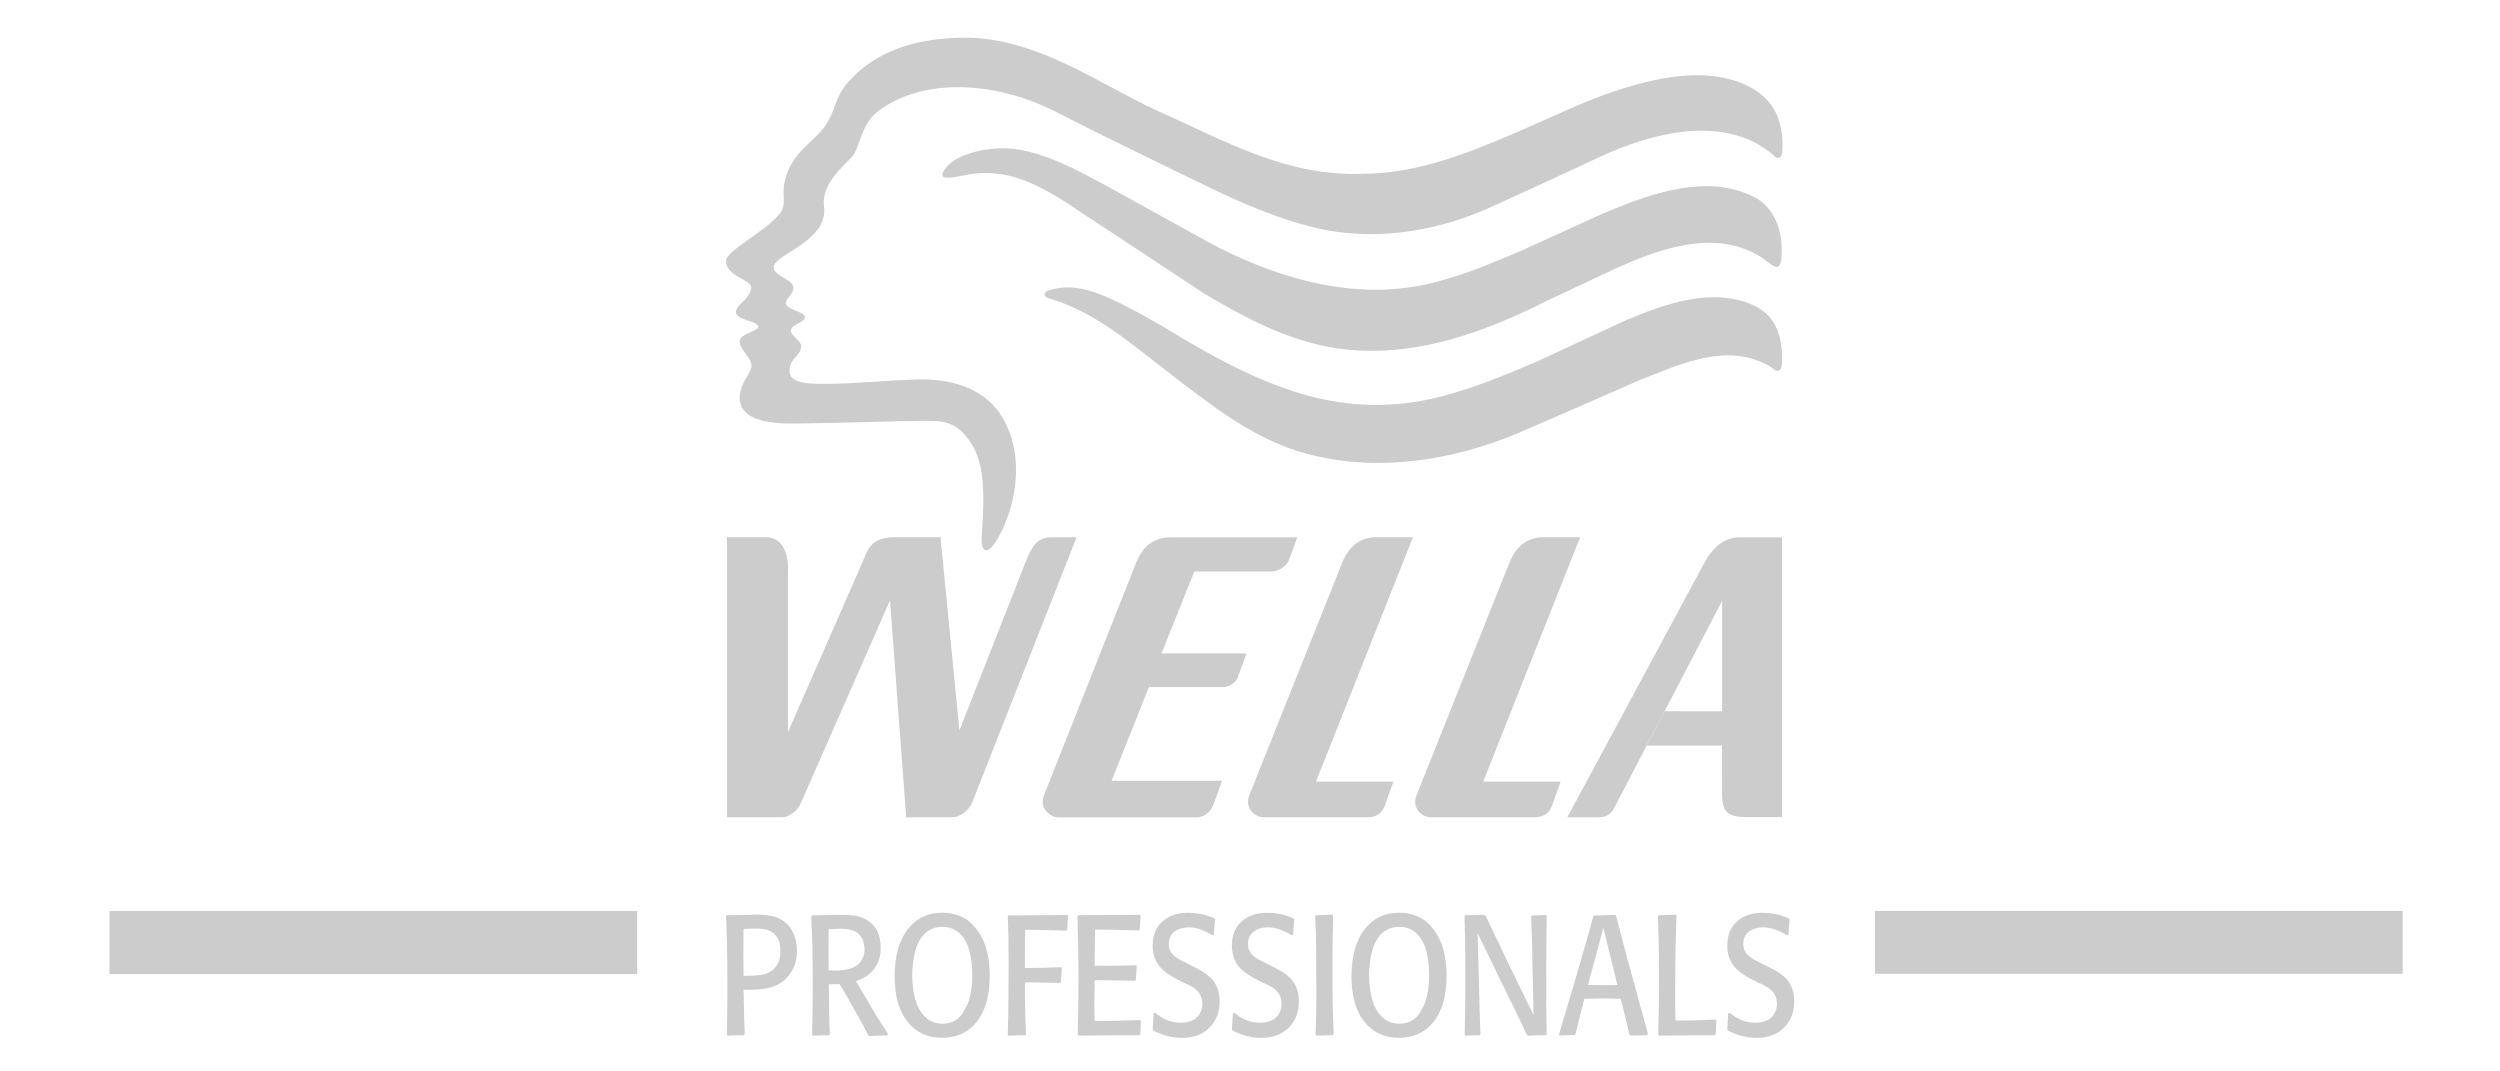 <?xml version="1.0" encoding="utf-8"?>
<!-- Generator: Adobe Illustrator 26.0.3, SVG Export Plug-In . SVG Version: 6.00 Build 0)  -->
<svg version="1.1" xmlns="http://www.w3.org/2000/svg" xmlns:xlink="http://www.w3.org/1999/xlink" x="0px" y="0px"
	 viewBox="0 0 350 150" style="enable-background:new 0 0 350 150;" xml:space="preserve">
<style type="text/css">
	.st0{display:none;}
	.st1{display:inline;}
	.st2{fill-rule:evenodd;clip-rule:evenodd;fill:#CCCCCC;}
	.st3{fill:#CCCCCC;}
	.st4{fill:#CCCCCC;stroke:#CCCCCC;stroke-miterlimit:10;}
	.st5{fill:#CCCCCC;stroke:#CCCCCC;stroke-width:0.56;stroke-miterlimit:10;}
</style>
<g id="Calque_1" class="st0">
	<g class="st1">
		<path class="st2" d="M177.92,8.52c-1.67,0.01-3.34-0.35-4.95-0.66c-2.49-0.53-5.09-0.01-7.31,0.73c-1.75,0.31-3.64,0.33-5.19,1.11
			c-2,1.05-4.36,1.65-5.8,3.59c-1.12,1.26-2.55,2.26-2.83,3.87c-0.27,2,0.09,4.01,1.85,5.3c0.53,0.54,1.49,0.54,1.72,1.27
			c-0.22,1.41-1.01,2.59-1.49,3.9c-0.91,1.46,1.43,2.28,0.58,3.81l-3.27,5.46c-0.4,0.8-0.88,1.55-0.88,2.51
			c0.38,1.52,2.32,0.94,3.3,1.84c0.69,0.84-0.38,1.46-0.43,2.25c-0.25,0.63,0.91,0.95,0.43,1.55c-0.63,1,0.51,1.71,0.82,2.54
			c0.09,1.22-0.71,2.57,0.3,3.55c2.52,1.69,6.4,0.37,9.07,1.62c1.35,0.9,1.05,2.69,1.04,4.06c-0.74,5.95-3.81,11.07-7.72,15.74
			c-0.4,0.57-0.78,1.34-0.47,2c0.58,0.28,1.4,0.17,1.99-0.03c7.2-2.29,12.82-8.18,19.81-10.95c2.72-1.23,5.78-1.66,8.76-2.28
			c0.7-0.53,0.32-1.49,0.14-2.19c-1.46-3.6-3.13-7.24-2.87-11.39c0.05-1.5,1.84-1.88,2.93-2.41c1.87-0.48,3.07-2.29,3.87-3.81
			c1.54-1.97,3.46-3.86,3.68-6.37c0.1-2.24-0.04-4.66,0.77-6.67c0.62-2.17,0.25-4.65-0.5-6.63c-0.23-2.72-1.13-5.17-3.03-7.23
			c-1.79-2.26-4.66-2.6-6.84-4.25C183.39,8.63,180.62,8.46,177.92,8.52L177.92,8.52z"/>
		<path class="st2" d="M38.45,134.84v3.23c0,1.69,0,3.14-0.1,3.92c-0.08,0.53-0.17,0.94-0.56,1.01c-0.18,0.04-0.41,0.07-0.71,0.07
			c-0.23,0-0.31,0.05-0.31,0.15c0,0.12,0.14,0.18,0.39,0.18c0.79,0,2.02-0.06,2.47-0.06c0.51,0,1.73,0.06,3.02,0.06
			c0.22,0,0.37-0.06,0.37-0.18c0-0.1-0.09-0.15-0.31-0.15c-0.29,0-0.72-0.04-1-0.07c-0.58-0.08-0.7-0.48-0.76-1
			c-0.1-0.79-0.1-2.24-0.1-3.93v-7.35c0-0.21,0.06-0.32,0.16-0.35c0.17-0.05,0.46-0.07,0.76-0.07c0.44,0,1.25,0.11,1.95,0.72
			c1.1,0.92,1.16,2.15,1.16,2.76c0,1.88-1.53,3.03-2.62,3.03c-0.41,0-0.55,0.06-0.55,0.21c0,0.12,0.14,0.14,0.23,0.16
			c0.1,0.02,0.32,0.02,0.42,0.02c2.78,0,4.81-1.84,4.81-4.45c0-0.98-0.55-1.8-0.98-2.19c-0.31-0.28-1.19-1.05-3.63-1.05
			c-0.9,0-2.03,0.06-2.83,0.06c-0.55,0-1.78-0.06-2.82-0.06c-0.3,0-0.44,0.03-0.44,0.16c0,0.13,0.12,0.17,0.33,0.17
			c0.27,0,0.61,0.02,0.76,0.05c0.64,0.12,0.81,0.43,0.84,1.05C38.45,131.52,38.45,132.04,38.45,134.84L38.45,134.84z"/>
		<path class="st2" d="M61.47,134.84c0-2.8,0-3.32-0.04-3.9c-0.04-0.62-0.2-0.93-0.85-1.05c-0.15-0.03-0.48-0.05-0.76-0.05
			c-0.21,0-0.33-0.04-0.33-0.17c0-0.13,0.13-0.16,0.43-0.16c1.04,0,2.27,0.06,2.68,0.06c0.66,0,2.14-0.06,2.75-0.06
			c1.24,0,2.54,0.11,3.6,0.79c0.54,0.35,1.32,1.28,1.32,2.52c0,1.36-0.6,2.62-2.57,4.13c1.73,2.06,3.08,3.7,4.24,4.83
			c1.09,1.07,1.89,1.2,2.18,1.26c0.21,0.03,0.39,0.05,0.54,0.05c0.16,0,0.24,0.05,0.24,0.15c0,0.14-0.14,0.18-0.38,0.18h-1.85
			c-1.1,0-1.59-0.09-2.1-0.35c-0.84-0.43-1.58-1.29-2.67-2.71c-0.79-1.01-1.69-2.26-1.94-2.54c-0.1-0.11-0.22-0.13-0.36-0.13
			l-1.7-0.04c-0.09,0-0.15,0.04-0.15,0.15v0.26c0,1.71,0,3.16,0.1,3.94c0.05,0.53,0.18,0.94,0.76,1.01
			c0.29,0.04,0.72,0.07,0.95,0.07c0.16,0,0.23,0.05,0.23,0.15c0,0.12-0.13,0.18-0.39,0.18c-1.13,0-2.58-0.06-2.88-0.06
			c-0.37,0-1.6,0.06-2.38,0.06c-0.26,0-0.4-0.06-0.4-0.18c0-0.1,0.08-0.15,0.32-0.15c0.3,0,0.53-0.04,0.7-0.07
			c0.4-0.08,0.49-0.48,0.57-1.01c0.1-0.77,0.1-2.22,0.1-3.92V134.84L61.47,134.84z M63.78,136.29c0,0.2,0.04,0.27,0.17,0.33
			c0.41,0.13,0.99,0.18,1.49,0.18c0.78,0,1.03-0.07,1.39-0.31c0.58-0.41,1.16-1.25,1.16-2.76c0-2.6-1.84-3.36-2.99-3.36
			c-0.49,0-0.84,0.02-1.04,0.07c-0.13,0.04-0.17,0.11-0.17,0.26V136.29L63.78,136.29z"/>
		<path class="st2" d="M83.99,136.45c0-3.15,2.21-7.21,8.07-7.21c4.86,0,7.9,2.67,7.9,6.88c0,4.22-3.13,7.55-8.1,7.55
			C86.26,143.67,83.99,139.72,83.99,136.45L83.99,136.45z M97.22,136.8c0-4.12-2.51-6.68-5.72-6.68c-2.25,0-4.81,1.18-4.81,5.76
			c0,3.83,2.25,6.87,6,6.87C94.05,142.75,97.22,142.12,97.22,136.8L97.22,136.8z"/>
		<path class="st2" d="M116.75,138.08v-1.5c0-0.12,0.04-0.16,0.14-0.16c0.33,0,2.4,0,2.89,0.06c0.61,0.07,0.9,0.41,1.01,0.66
			c0.07,0.22,0.11,0.44,0.11,0.57c0,0.13,0.03,0.26,0.15,0.26c0.2,0,0.2-0.19,0.2-0.35c0-0.13,0.04-0.97,0.08-1.34
			c0.05-0.57,0.15-1.03,0.15-1.14c0-0.11-0.04-0.16-0.11-0.16c-0.12,0-0.16,0.08-0.25,0.18c-0.2,0.24-0.47,0.31-0.84,0.33l0,0
			c-0.28,0.02-0.55,0.02-0.88,0.02l-2.5,0.02c-0.12,0-0.14-0.06-0.14-0.17v-4.61c0-0.2,0.05-0.26,0.18-0.26l3.01,0.06
			c0.74,0.03,1.15,0.3,1.28,0.56c0.12,0.25,0.12,0.54,0.12,0.69c0.02,0.2,0.06,0.29,0.2,0.29c0.14,0,0.17-0.11,0.19-0.26
			c0.04-0.22,0.08-1.3,0.1-1.48c0.06-0.48,0.16-0.7,0.16-0.83c0-0.09-0.05-0.16-0.14-0.16c-0.09,0-0.19,0.07-0.31,0.1
			c-0.2,0.06-0.43,0.06-0.81,0.07c-0.45,0.02-4.41,0.02-5.15,0.02c-0.57,0-1.79-0.06-2.81-0.06c-0.3,0-0.46,0.03-0.46,0.19
			c0,0.11,0.14,0.15,0.34,0.15c0.28,0,0.6,0.02,0.76,0.05c0.64,0.12,0.8,0.43,0.84,1.05c0.04,0.58,0.04,1.1,0.04,3.9v3.23
			c0,1.77,0,3.14-0.1,3.92c-0.08,0.53-0.17,0.94-0.56,1.01c-0.18,0.04-0.41,0.07-0.7,0.07c-0.22,0-0.3,0.05-0.3,0.15
			c0,0.14,0.14,0.18,0.41,0.18c0.75,0,1.97-0.06,2.48-0.06c0.51,0,1.74,0.06,2.97,0.06c0.29,0,0.43-0.06,0.43-0.18
			c0-0.1-0.08-0.15-0.33-0.15c-0.27,0-0.71-0.04-0.98-0.07c-0.58-0.08-0.7-0.48-0.76-1.01
			C116.75,141.22,116.75,139.85,116.75,138.08L116.75,138.08z"/>
		<path class="st2" d="M136.44,134.84v3.23c0,1.69,0,3.14-0.1,3.92c-0.08,0.53-0.17,0.94-0.56,1.01c-0.18,0.04-0.41,0.07-0.71,0.07
			c-0.23,0-0.31,0.05-0.31,0.15c0,0.12,0.14,0.18,0.4,0.18c0.78,0,2.01-0.06,2.46-0.06c1.16,0,2.46,0.11,5.41,0.11
			c0.75,0,0.92,0,1.06-0.47c0.1-0.37,0.26-1.62,0.26-2.04c0-0.19,0-0.33-0.16-0.33c-0.13,0-0.17,0.07-0.21,0.28
			c-0.14,0.75-0.38,1.14-0.88,1.36c-0.51,0.22-1.32,0.22-1.83,0.22c-2,0-2.31-0.27-2.35-1.55l0,0c-0.01-0.53,0-2.22,0-2.85v-1.46
			c0-0.11,0.02-0.19,0.12-0.19c0.46,0,2.4,0.02,2.78,0.06c0.71,0.07,0.98,0.35,1.09,0.72c0.06,0.24,0.06,0.48,0.08,0.66
			c0,0.1,0.04,0.17,0.17,0.17c0.17,0,0.17-0.2,0.17-0.35c0-0.13,0.04-0.87,0.08-1.24c0.06-0.93,0.15-1.23,0.15-1.34
			c0-0.12-0.05-0.15-0.14-0.15c-0.1,0-0.17,0.09-0.31,0.24c-0.17,0.19-0.47,0.24-0.94,0.27c-0.44,0.04-2.69,0.04-3.12,0.04
			c-0.12,0-0.14-0.07-0.14-0.2v-4.66c0-0.13,0.04-0.18,0.14-0.18c0.39,0,2.45,0.03,2.78,0.07c0.96,0.11,1.17,0.33,1.3,0.66
			c0.09,0.22,0.11,0.53,0.11,0.66c0,0.17,0.04,0.26,0.17,0.26c0.14,0,0.18-0.11,0.2-0.19c0.03-0.23,0.07-1.03,0.1-1.21
			c0.06-0.85,0.15-1.07,0.15-1.2c0-0.09-0.02-0.16-0.12-0.16c-0.1,0-0.22,0.05-0.31,0.07c-0.16,0.03-0.47,0.07-0.84,0.11
			c-0.38,0.02-4.26,0.02-4.89,0.02c-0.54,0-1.77-0.06-2.81-0.06c-0.3,0-0.43,0.03-0.43,0.16c0,0.13,0.12,0.17,0.34,0.17
			c0.27,0,0.61,0.02,0.76,0.05c0.65,0.12,0.8,0.43,0.84,1.05C136.44,131.52,136.44,132.04,136.44,134.84L136.44,134.84z"/>
		<path class="st2" d="M157.94,143.19c0.84,0.35,1.72,0.48,2.86,0.48c1.03,0,2.12-0.16,3.11-0.76c1.4-0.87,1.83-2.14,1.83-3.2
			c0-1.74-0.86-2.98-3.2-4.69l-0.55-0.38c-1.62-1.16-2.07-1.81-2.07-2.66c0-1.1,0.88-1.88,2.32-1.88c1.27,0,1.84,0.55,2.13,0.89
			c0.41,0.47,0.5,1.05,0.5,1.21c0,0.22,0.06,0.34,0.2,0.34c0.15,0,0.21-0.15,0.21-0.56c0-1.43,0.07-1.97,0.07-2.21
			c0-0.13-0.09-0.18-0.27-0.21c-0.51-0.13-1.33-0.32-2.6-0.32c-2.72,0-4.52,1.46-4.52,3.48c0,1.49,0.75,2.78,2.9,4.36l0.89,0.67
			c1.63,1.17,1.92,2.04,1.92,2.94c0,0.98-0.86,2.1-2.61,2.1c-1.22,0-2.37-0.5-2.8-1.87c-0.1-0.31-0.17-0.7-0.17-0.93
			c0-0.15-0.02-0.32-0.2-0.32c-0.15,0-0.21,0.2-0.23,0.48c-0.02,0.29-0.1,1.4-0.1,2.41C157.56,142.97,157.63,143.06,157.94,143.19
			L157.94,143.19z"/>
		<path class="st2" d="M179.55,143.19c0.83,0.35,1.71,0.48,2.86,0.48c1.03,0,2.12-0.16,3.1-0.76c1.41-0.87,1.84-2.14,1.84-3.2
			c0-1.74-0.86-2.98-3.21-4.69l-0.55-0.38c-1.62-1.16-2.08-1.81-2.08-2.66c0-1.1,0.89-1.88,2.33-1.88c1.27,0,1.83,0.55,2.13,0.89
			c0.41,0.47,0.51,1.05,0.51,1.21c0,0.22,0.05,0.34,0.19,0.34c0.16,0,0.22-0.15,0.22-0.56c0-1.43,0.07-1.97,0.07-2.21
			c0-0.13-0.09-0.18-0.28-0.21c-0.5-0.13-1.32-0.32-2.59-0.32c-2.73,0-4.52,1.46-4.52,3.48c0,1.49,0.74,2.78,2.89,4.36l0.9,0.67
			c1.62,1.17,1.91,2.04,1.91,2.94c0,0.98-0.86,2.1-2.62,2.1c-1.21,0-2.37-0.5-2.8-1.87c-0.09-0.31-0.17-0.7-0.17-0.93
			c0-0.15-0.02-0.32-0.19-0.32c-0.16,0-0.22,0.2-0.24,0.48c-0.02,0.29-0.09,1.4-0.09,2.41
			C179.18,142.97,179.24,143.06,179.55,143.19L179.55,143.19z"/>
		<path class="st2" d="M202.22,134.84v3.23c0,1.79,0,3.23-0.09,4.01c-0.06,0.54-0.18,0.85-0.57,0.92c-0.17,0.04-0.41,0.07-0.71,0.07
			c-0.23,0-0.31,0.05-0.31,0.15c0,0.12,0.14,0.18,0.39,0.18c0.78,0,2.01-0.06,2.46-0.06c0.53,0,1.76,0.06,3.05,0.06
			c0.22,0,0.38-0.06,0.38-0.18c0-0.1-0.1-0.15-0.31-0.15c-0.3,0-0.73-0.04-1-0.07c-0.59-0.08-0.73-0.41-0.78-0.9
			c-0.08-0.79-0.08-2.24-0.08-4.03v-3.23c0-2.8,0-3.32,0.04-3.9c0.05-0.65,0.2-0.96,0.72-1.05c0.24-0.03,0.39-0.05,0.6-0.05
			c0.18,0,0.31-0.04,0.31-0.19c0-0.11-0.15-0.14-0.41-0.14c-0.75,0-1.9,0.06-2.39,0.06c-0.57,0-1.8-0.06-2.53-0.06
			c-0.32,0-0.48,0.03-0.48,0.14c0,0.15,0.12,0.19,0.32,0.19c0.23,0,0.48,0.02,0.7,0.07c0.42,0.09,0.63,0.41,0.66,1.03
			C202.22,131.52,202.22,132.04,202.22,134.84L202.22,134.84z"/>
		<path class="st2" d="M218.73,136.45c0-3.15,2.2-7.21,8.07-7.21c4.86,0,7.89,2.67,7.89,6.88c0,4.22-3.12,7.55-8.09,7.55
			C220.99,143.67,218.73,139.72,218.73,136.45L218.73,136.45z M231.96,136.8c0-4.12-2.52-6.68-5.73-6.68c-2.24,0-4.8,1.18-4.8,5.76
			c0,3.83,2.25,6.87,6,6.87C228.79,142.75,231.96,142.12,231.96,136.8L231.96,136.8z"/>
		<path class="st2" d="M250.21,140.91l-0.22-7.73h0.06c0.35,0.35,2.51,2.65,4.65,4.64c2.03,1.89,4.53,4.3,5.76,5.41
			c0.21,0.2,0.45,0.4,0.67,0.4c0.17,0,0.25-0.17,0.25-0.57l0.21-11.61c0.02-1.03,0.18-1.42,0.72-1.56c0.24-0.05,0.39-0.05,0.59-0.05
			c0.23,0,0.35-0.07,0.35-0.17c0-0.14-0.19-0.16-0.45-0.16c-0.96,0-1.7,0.06-1.92,0.06c-0.41,0-1.34-0.06-2.35-0.06
			c-0.3,0-0.51,0.02-0.51,0.16c0,0.11,0.07,0.17,0.31,0.17c0.28,0,0.74,0,1.04,0.1c0.47,0.19,0.64,0.54,0.67,1.66l0.19,8.27h-0.1
			c-0.33-0.29-2.97-2.95-4.3-4.19c-2.85-2.68-5.82-5.67-6.05-5.91c-0.34-0.34-0.51-0.58-0.73-0.58c-0.19,0-0.26,0.26-0.26,0.63
			l-0.17,10.89c-0.02,1.6-0.09,2.14-0.61,2.28c-0.27,0.07-0.63,0.09-0.88,0.09c-0.2,0-0.31,0.03-0.31,0.15
			c0,0.16,0.17,0.18,0.43,0.18c1.02,0,1.94-0.06,2.11-0.06c0.37,0,1.15,0.06,2.42,0.06c0.27,0,0.45-0.04,0.45-0.18
			c0-0.12-0.12-0.15-0.34-0.15c-0.31,0-0.68-0.02-1.02-0.13C250.5,142.83,250.24,142.35,250.21,140.91L250.21,140.91z"/>
		<path class="st2" d="M278.63,138.61c-0.09,0-0.14,0.04-0.17,0.15l-1.06,2.63c-0.2,0.46-0.29,0.9-0.29,1.12
			c0,0.33,0.18,0.57,0.79,0.57h0.29c0.23,0,0.29,0.03,0.29,0.15c0,0.14-0.12,0.18-0.33,0.18c-0.63,0-1.47-0.06-2.08-0.06
			c-0.21,0-1.28,0.06-2.3,0.06c-0.25,0-0.37-0.04-0.37-0.18c0-0.12,0.07-0.15,0.23-0.15c0.18,0,0.45-0.02,0.61-0.04
			c0.9-0.11,1.27-0.73,1.66-1.66l4.9-11.55c0.23-0.54,0.36-0.74,0.55-0.74c0.18,0,0.29,0.17,0.49,0.59
			c0.47,1.01,3.59,8.51,4.84,11.31c0.75,1.65,1.31,1.91,1.72,2.01c0.29,0.05,0.59,0.07,0.82,0.07c0.15,0,0.25,0.02,0.25,0.15
			c0,0.14-0.17,0.18-0.9,0.18c-0.7,0-2.13,0-3.7-0.04c-0.35-0.02-0.58-0.02-0.58-0.14c0-0.12,0.07-0.15,0.28-0.17
			c0.13-0.03,0.27-0.2,0.17-0.43l-1.57-3.9c-0.03-0.09-0.1-0.13-0.2-0.13H278.63L278.63,138.61z M282.62,137.69
			c0.09,0,0.11-0.06,0.09-0.11l-1.76-4.55c-0.02-0.07-0.04-0.17-0.09-0.17c-0.06,0-0.1,0.1-0.12,0.17l-1.79,4.53
			c-0.02,0.07,0,0.13,0.08,0.13H282.62L282.62,137.69z"/>
		<path class="st2" d="M303.97,138.08v-3.23c0-2.8,0-3.32,0.04-3.9c0.03-0.65,0.2-0.96,0.72-1.05c0.24-0.03,0.55-0.05,0.76-0.05
			c0.24,0,0.36-0.04,0.36-0.17c0-0.13-0.14-0.16-0.41-0.16c-0.76,0-2.19,0.06-2.66,0.06c-0.52,0-1.75-0.06-2.67-0.06
			c-0.3,0-0.43,0.03-0.43,0.16c0,0.13,0.12,0.17,0.34,0.17c0.25,0,0.48,0.02,0.65,0.05c0.64,0.12,0.79,0.43,0.83,1.05
			c0.04,0.58,0.04,1.1,0.04,3.9v3.23c0,1.69,0,3.14-0.1,3.92c-0.08,0.53-0.17,0.94-0.56,1.01c-0.18,0.04-0.41,0.07-0.71,0.07
			c-0.24,0-0.32,0.05-0.32,0.15c0,0.12,0.14,0.18,0.39,0.18c0.79,0,2.01-0.06,2.46-0.06c1.58,0,2.87,0.11,5.69,0.11
			c1.01,0,1.12-0.09,1.23-0.49c0.16-0.53,0.3-1.92,0.3-2.12c0-0.21-0.02-0.31-0.16-0.31c-0.16,0-0.2,0.11-0.21,0.27
			c-0.04,0.35-0.28,0.87-0.51,1.11c-0.49,0.5-1.25,0.52-2.29,0.52c-1.52,0-2.03-0.13-2.36-0.41
			C303.97,141.7,303.97,140.43,303.97,138.08L303.97,138.08z"/>
		<path class="st2" d="M276.24,107.71v10.49l5.42,1.67v1.35h-14.39v-1.35l4.38-1.67V87.6l-4.38-1.41v-1.23l8.97-2.11v3.34
			c2.99-1.67,6.3-2.85,7.85-2.85c5.47,0,9.64,5.13,9.64,11.87c0,8.37-7.88,12.96-14.24,12.94
			C278.46,108.14,277.28,108.04,276.24,107.71L276.24,107.71z M276.24,105.54c1.09,0.12,1.86,0.17,2.84,0.17
			c6.14,0,9.76-2.36,9.76-9c0-6.1-3.31-10.15-8.26-10.15c-1.65,0-3.15,0.27-4.34,0.81V105.54L276.24,105.54z"/>
		<path class="st2" d="M304.34,86.08h7.48v-2.4h-7.48v-3.92c0-2.88,0.66-4.69,2.06-5.8c1.11-0.91,2.96-1.55,4.57-1.55
			c0.15,0,0.4,0.05,0.7,0.05l1.41,3.25h3.25v-4.54c-1.3-0.53-3.05-0.8-5.11-0.8c-6.87,0-11.33,4.01-11.33,10.19v3.13h-4.26v2.4h4.26
			v18.8l-4.26,1.87v1.33h13.98v-1.33l-5.26-1.87V86.08L304.34,86.08z"/>
		<path class="st2" d="M33.64,106.74l0.56,0.16l3.08,0.7c2.37,0.55,4.91,0.87,6.67,0.87c7.11,0,11.74-3.86,11.74-9.89
			c0-2.06-0.54-3.96-1.65-5.47c-0.99-1.53-1.49-1.85-5.02-4.08l-5.79-3.64c-3.85-2.39-4.69-3.48-4.69-5.97
			c0-3.59,2.65-5.27,8.17-5.27c0.99,0,1.32,0.05,2.75,0.16l0.44,0.05l2.65,6.52h2.04v-7.71l-0.83-0.16l-2.26-0.49
			c-0.72-0.17-1.66-0.33-2.92-0.49c-1.54-0.16-3.2-0.33-4.14-0.33c-6.28,0-10.53,3.86-10.53,9.55c0,1.8,0.34,3.21,1.27,4.62
			c0.99,1.63,1.99,2.49,4.86,4.28l5.4,3.43c3.86,2.44,4.74,3.68,4.74,6.35c0,3.8-2.7,5.81-7.83,5.81c-1.49,0-2.65-0.06-4.03-0.28
			l-2.7-6.73h-1.99V106.74L33.64,106.74z"/>
		<path class="st2" d="M78.33,84.2c-2.38-0.78-4.26-1.14-6.15-1.14c-7.99,0-13.35,5.4-13.35,13.43c0,7.1,4.32,12.13,10.47,12.13
			c1.83,0,3.86-0.36,6.15-1.09l2.53-0.78l0.49-0.15l-0.3-1.67l-0.5,0.11c-2.63,0.46-3.28,0.52-4.86,0.52
			c-3.23,0-5.26-0.83-6.94-2.86c-1.54-1.81-2.39-4.46-2.39-7.36c0-6.02,3.72-10.48,8.59-10.48c0.29,0,0.54,0,1.03,0.05l2.18,4.61
			h3.03V84.2L78.33,84.2z"/>
		<path class="st2" d="M81,108.07h12.18v-1.38l-3.68-1.95V87.13c1.03-0.33,3.04-0.56,4.51-0.56c4.21,0,5.97,1.89,5.97,6.33v11.84
			l-3.87,1.95v1.38h12.38v-1.38l-4.11-1.95V91.62c0-5.27-2.65-8.65-6.8-8.65c-1.67,0-3.82,0.78-7.44,2.61l-0.65,0.27V68.99
			l-8.76,2.22v1.23l4.4,1.44v30.86L81,106.69V108.07L81,108.07z"/>
		<path class="st2" d="M126.89,91.26l5.75,16.8h2.27l8.72-21.5l2.98-1.65v-1.25h-10.04v1.25l3.74,1.65l-5.36,15.41l-0.15-0.45
			c-0.41-1.45-0.51-1.8-0.85-2.75l-5.3-15.11h-1.51l-6.91,18.31l-0.16-0.75l-0.45-1.4l-0.45-1.4l-4.24-12.1l3.83-1.4v-1.25h-11.8
			v1.25l3.17,1.4l8.17,21.76h2.22L126.89,91.26L126.89,91.26z"/>
		<path class="st2" d="M148.78,89.64v-4.67c3.73-1.18,6.36-1.74,8.64-1.74c4.86,0,7.2,2,7.2,6.06v13.6c0,1.29,0.15,1.48,1.38,1.89
			l2.78,0.83v1.07l-3.58,1.23c-0.44,0.15-1.38,0.31-2.08,0.36h-0.2c-1.49,0-2.33-0.77-2.63-2.47l-0.59,0.31l-1.68,0.82
			c-1.19,0.56-1.94,0.87-2.24,0.97c-0.64,0.26-1.48,0.36-2.43,0.36c-4.02,0-6.8-2.56-6.8-6.21c0-3.08,1.84-5.08,5.26-5.84
			c1.98-0.47,4.92-0.88,8.34-1.19v-5.54c0-3.19-1.2-4.21-4.97-4.21c-0.54,0-0.73,0-1.33,0.1l-2.09,4.26H148.78L148.78,89.64z
			 M160.15,96.46c-1.84,0.21-3.42,0.52-5.21,0.99c-2.38,0.61-3.42,1.79-3.42,3.89c0,2.52,1.84,4.11,4.76,4.11
			c0.64,0,1.28-0.05,1.88-0.21c0.15,0,0.65-0.1,1.59-0.35c0.1,0,0.19-0.05,0.4-0.11V96.46L160.15,96.46z"/>
		<path class="st2" d="M170.8,108h13.77v-1.28l-5.15-1.81V87.18c1.19-0.46,2.58-0.77,3.72-0.77c0.25,0,0.69,0.06,1.24,0.06
			l1.48,3.04h3.42v-5.68c-0.85-0.51-1.59-0.77-2.52-0.77c-1.38,0-3.61,0.87-6.88,2.64l-0.45,0.26v-3.26l-8.62,2.07v1.19l4.16,1.23
			v17.73l-4.16,1.81V108L170.8,108z"/>
		<polygon class="st2" points="191.2,108.1 211.09,108.1 211.09,100.49 209.51,100.49 206.78,105.8 197.02,105.8 211.09,85.31 
			211.09,83.68 192.21,83.68 192.21,90.58 193.93,90.58 196.41,85.98 205.17,85.98 191.2,106.41 191.2,108.1 		"/>
		<path class="st2" d="M213.77,108.29v-1.28l4.23-1.81V73.52l-4.48-1.34v-1.14l8.89-2.06v36.22l4.23,1.81v1.28H213.77L213.77,108.29
			z M227.79,93.41l9.29,12.1l3.62,1.5v1.28h-7.49l-10.05-13.33l8.5-8.7l-3.28-1.34v-1.23h11.58v1.23l-4.86,1.6L227.79,93.41
			L227.79,93.41z"/>
		<path class="st2" d="M241.22,96.2c0-7.99,5.12-13.4,12.74-13.4c7.25,0,12.16,5.04,12.16,12.48c0,7.78-5.39,13.45-12.91,13.45
			C246.18,108.72,241.22,103.58,241.22,96.2L241.22,96.2z M246.5,95.43c0,6.91,2.77,10.98,7.41,10.98c4.37,0,6.93-3.67,6.93-9.96
			c0-7.17-2.72-11.34-7.41-11.34C249.06,85.12,246.5,88.88,246.5,95.43L246.5,95.43z"/>
	</g>
</g>
<g id="Calque_2">
	<g>
		<path class="st2" d="M147.02,40.6c2.96-0.93,5.84,0.07,8.29,1.15c2.81,1.24,5.31,2.72,7.72,4.09
			c14.53,8.98,24.39,12.31,36.04,10.27c5.69-1.1,10.93-3.29,16.15-5.52l12.21-5.67c5.44-2.29,12.41-4.95,18.41-2.01
			c3.09,1.59,3.79,4.82,3.62,8.09c0,0.14-0.04,0.23-0.06,0.38c-0.05,0.29-0.21,0.43-0.35,0.5c-0.19,0.09-0.45,0.03-0.69-0.16
			c-0.6-0.49-1.01-0.71-1.81-1.05c-5.73-2.44-11.78,0.54-16.93,2.51l-7.1,3.12l-8.42,3.66c-8.84,3.98-19.42,6.23-29.72,3.92
			c-7.6-1.63-13.57-6.17-20.2-11.28c-6.34-4.88-10.9-8.94-17.4-10.86C146.02,41.52,146.09,40.83,147.02,40.6L147.02,40.6z"/>
		<path class="st2" d="M128.78,58.92c-4.56,0.06-10.31,0.28-16.22,0.36c-2.45,0.04-9.97,0.43-8.9-4.45
			c0.39-1.77,1.56-2.68,1.55-3.67c-0.01-1.25-2.36-2.74-1.44-3.88c0.53-0.65,2.47-1.05,2.38-1.55c-0.15-0.87-3.11-0.87-3.13-2.05
			c-0.01-1,2.07-1.87,2.15-3.47c0.05-1.03-3.49-1.5-3.53-3.65c-0.03-1.51,5.5-4.02,7.61-6.77c0.87-1.14,0.23-2.49,0.54-4.05
			c0.88-4.49,4.15-5.73,5.83-8.26c1.44-2.15,1.17-3.71,3.05-5.89c4.42-5.12,11.1-6.54,18.01-6.28c9.59,0.75,17.16,6.41,25.48,10.26
			c9.11,4.02,17.75,9.16,28.67,8.77c8.03-0.1,14.89-3.01,21.77-5.93l8.44-3.74c5.67-2.36,12.54-4.61,18.47-4.05
			c3.19,0.3,7.61,1.66,9.26,5.47c0.62,1.7,0.87,2.98,0.75,5.07c-0.01,0.12,0,0.23-0.05,0.38c-0.05,0.2-0.09,0.34-0.24,0.46
			c-0.13,0.11-0.32,0.16-0.5,0.09c-0.62-0.23-7.05-8.47-25.2,0.08c-5.56,2.62-14.31,6.6-14.31,6.6c-7.06,3.31-15.57,5.02-23.92,3.38
			c-5.89-1.26-11.34-3.64-16.67-6.24c0,0-12.7-6.09-20.7-10.2c-8.89-4.57-19.14-4.78-25.18,0.01c-2.18,1.73-2.4,4.91-3.35,6.09
			c-0.9,1.12-4.49,3.78-4.04,7.09c0.68,4.96-7.26,6.74-7.05,8.59c0.13,1.2,2.5,1.53,2.74,2.63c0.22,0.95-1.06,1.58-1.03,2.37
			c0.04,0.89,2.67,1.14,2.67,1.89c0,0.8-1.84,0.99-1.96,1.83c-0.11,0.75,1.43,1.53,1.43,2.21c0,1.43-1.52,1.61-1.62,3.35
			c-0.13,2.01,2.76,1.98,5.18,1.97c3.87-0.01,9.17-0.55,12.87-0.62c5.07-0.09,9.53,1.46,11.82,5.45c3.31,5.76,1.59,12.93-0.84,17.01
			c-1.1,1.84-2.24,2.15-2.14-0.38c0.1-2.67,0.92-9.19-1.26-12.8C134.03,58.83,131.98,58.88,128.78,58.92L128.78,58.92z"/>
		<path class="st2" d="M139.98,20.76c5.24-0.18,11.24,3.25,15.89,5.79l13.25,7.32c9.59,5.17,21.49,8.81,33.01,5.3
			c3.74-1.02,7.25-2.56,10.8-4.05l11.55-5.26c6.32-2.64,14.6-5.82,21.44-2.1c3.01,1.84,3.82,5.56,3.44,8.7
			c-0.05,0.4-0.24,0.86-0.54,0.89c-0.66,0.05-1.67-1.04-2.77-1.66c-6.51-3.67-14.31-0.63-20.18,2.05l-9.49,4.46
			c-9.91,5-21.77,9.15-33.61,5.58c-5.02-1.45-9.61-3.96-14.12-6.64l-14.14-9.33c-5.91-3.7-11.58-8.83-19.31-7.31
			c-1.03,0.2-3.75,0.89-3.22-0.28C133.19,21.52,137.91,20.83,139.98,20.76L139.98,20.76z"/>
		<path class="st2" d="M177.01,114.43c-1.24,0-2.28-0.94-2.29-2.18c0-0.36,0.07-0.61,0.18-0.9l13.02-32.6
			c1.08-2.7,2.95-3.54,4.75-3.54h5.14l-13.57,34.21h10.84l-1.25,3.48c-0.44,1.21-1.6,1.51-2.2,1.51H177.01L177.01,114.43z"/>
		<path class="st2" d="M134.32,102.26l9.38-23.87c0.77-1.97,1.66-3.17,3.48-3.17h3.54l-14.6,37.1c-0.37,0.93-1.51,2.1-2.86,2.1
			h-6.39l-2.27-30.37l-12.56,28.56c-0.41,0.93-1.66,1.8-2.43,1.8h-7.84v-39.2h5.43c3.57,0,3.11,4.96,3.11,4.96v22.34l10.44-23.81
			c0.61-1.39,1.03-3.47,4.35-3.49h6.57L134.32,102.26L134.32,102.26z"/>
		<path class="st2" d="M200.41,114.43c-1.23,0-2.28-0.94-2.29-2.18c0-0.36,0.07-0.61,0.19-0.9l13.02-32.6
			c1.08-2.7,2.95-3.54,4.75-3.54h5.14l-13.57,34.21h10.84l-1.25,3.48c-0.44,1.21-1.6,1.51-2.2,1.51H200.41L200.41,114.43z"/>
		<path class="st2" d="M181.62,75.22c0,0-0.75,2.03-1.21,3.28c-0.25,0.71-1.33,1.43-2.25,1.51h-10.95l-4.6,11.47h11.9
			c0,0-0.71,1.96-1.18,3.21c-0.21,0.73-1.09,1.57-2.24,1.5h-10.24l-5.23,13.12h15.46c0,0-0.8,2.37-1.33,3.62
			c-0.62,1.27-1.76,1.5-2.2,1.51h-19.23c-1.27,0-2.37-0.99-2.35-2.26c0.01-0.35,0.09-0.6,0.2-0.87l12.89-32.54
			c1.07-2.71,2.95-3.54,4.75-3.54H181.62L181.62,75.22z"/>
		<path class="st2" d="M233.02,99.57l-2.52,4.81h10.58l0.01,6.83c0.01,2.75,1.1,3.19,3.55,3.19h4.85V75.23h-5.87
			c-0.38,0-2.99-0.2-4.98,3.51l-19.22,35.69l4.57-0.01c0.86,0,1.58-0.5,1.98-1.27L241.1,84.1v15.48L233.02,99.57L233.02,99.57z"/>
		<polygon class="st2" points="15.33,127.54 89.21,127.54 89.21,136.36 15.33,136.36 15.33,127.54 		"/>
		<polygon class="st2" points="262.5,127.52 336.38,127.52 336.38,136.33 262.5,136.33 262.5,127.52 		"/>
		<path class="st3" d="M104.26,144.77l-0.12,0.16c-0.67-0.01-1.42,0.02-2.25,0.07l-0.13-0.16c0.04-2.09,0.07-3.88,0.07-5.36v-1.55
			v-1.35c-0.01-3.35-0.08-6.11-0.19-8.29l0.1-0.16h0.51c0.25,0,0.54-0.01,0.87-0.02c0.21-0.01,0.49-0.02,0.83-0.02l1.38-0.02
			c0.01,0,0.04,0,0.1-0.01c0.1-0.01,0.26-0.01,0.48-0.01c1.69,0,2.88,0.26,3.57,0.77c0.02,0.01,0.07,0.04,0.14,0.09l0.06,0.04
			c0.47,0.31,0.87,0.75,1.2,1.32c0.46,0.82,0.69,1.78,0.69,2.89c0,1.37-0.42,2.56-1.26,3.56c-0.66,0.79-1.56,1.32-2.7,1.58
			c-0.76,0.18-1.62,0.27-2.57,0.27h-0.25c-0.24,0-0.46-0.01-0.69-0.02c0.01,0.53,0.03,1.82,0.08,3.88
			C104.2,143.34,104.23,144.12,104.26,144.77L104.26,144.77z M104.1,136.61h0.45c1.07,0,1.89-0.08,2.47-0.23
			c0.89-0.24,1.53-0.77,1.92-1.59c0.21-0.44,0.32-0.98,0.32-1.61c0-0.87-0.18-1.57-0.55-2.08c-0.31-0.41-0.66-0.69-1.08-0.85
			c-0.42-0.16-1-0.25-1.73-0.25h-0.46c-0.55,0.01-1,0.03-1.34,0.07c-0.01,0.74-0.02,1.57-0.02,2.5v0.84v0.8
			C104.08,135.1,104.09,135.9,104.1,136.61L104.1,136.61z M116.19,144.77l-0.12,0.16c-0.67-0.01-1.42,0.02-2.25,0.07l-0.13-0.16
			l0.02-0.9c0.04-2.21,0.07-4.23,0.07-6.06c0-2.23-0.02-4.08-0.05-5.54c-0.01-0.73-0.07-2.08-0.16-4.04l0.12-0.16h0.33h0.49
			l1.74-0.05h2.11c1.3,0,2.36,0.27,3.19,0.82c1.16,0.76,1.75,2.03,1.75,3.79c0,1.58-0.55,2.82-1.66,3.72
			c-0.51,0.41-1.12,0.73-1.82,0.95c0.09,0.17,0.22,0.37,0.37,0.59c0.05,0.1,0.1,0.18,0.15,0.27c0.05,0.08,0.1,0.17,0.15,0.24
			c0.23,0.39,0.51,0.86,0.84,1.42c0.12,0.21,0.27,0.46,0.44,0.75l0.23,0.4l0.25,0.42c0.47,0.79,1.07,1.74,1.8,2.85l0.27,0.42
			l-0.1,0.23c-0.81,0-1.65,0.03-2.52,0.09l-0.14-0.09c-0.4-0.84-0.95-1.86-1.66-3.07c-0.2-0.34-0.45-0.79-0.76-1.36
			c-0.35-0.64-0.57-1.02-0.65-1.16c-0.09-0.15-0.16-0.29-0.22-0.4c-0.03-0.03-0.05-0.07-0.08-0.13c-0.04-0.08-0.12-0.19-0.21-0.35
			c-0.05-0.08-0.1-0.15-0.15-0.23c-0.04-0.06-0.08-0.12-0.11-0.19c-0.08-0.11-0.14-0.21-0.2-0.3c-0.39,0.01-0.69,0.02-0.9,0.02
			h-0.59c0.01,1.26,0.03,2.58,0.06,3.95l0.03,1.67l0.01,0.37c0.01,0.19,0.02,0.35,0.03,0.49
			C116.17,144.51,116.18,144.67,116.19,144.77L116.19,144.77z M116.01,135.85h0.39c0.01,0,0.04,0,0.09,0.01
			c0.03,0.01,0.1,0.01,0.23,0.01h0.19c1.47,0,2.52-0.27,3.16-0.8c0.64-0.53,0.96-1.25,0.96-2.17c0-0.21-0.02-0.43-0.06-0.65
			c-0.1-0.51-0.23-0.87-0.41-1.08c-0.01-0.02-0.03-0.04-0.07-0.09c-0.01-0.02-0.03-0.04-0.05-0.06c-0.01-0.02-0.02-0.03-0.03-0.04
			c-0.28-0.39-0.69-0.65-1.23-0.79c-0.39-0.11-0.95-0.16-1.69-0.16c-0.28,0-0.77,0.02-1.48,0.05c-0.01,0.64-0.02,1.36-0.02,2.14v0.7
			v0.74C115.99,134.47,116,135.2,116.01,135.85L116.01,135.85z M131.91,127.78c0.92,0,1.75,0.16,2.5,0.48
			c0.56,0.23,0.99,0.49,1.31,0.78l0.05,0.05c1.86,1.6,2.79,4.11,2.79,7.53c0,3.04-0.73,5.32-2.19,6.86
			c-1.14,1.21-2.63,1.81-4.48,1.81c-1.42,0-2.64-0.37-3.66-1.11c-1.98-1.46-2.98-3.97-2.98-7.54c0-2.89,0.67-5.15,2.02-6.77
			C128.44,128.48,129.98,127.78,131.91,127.78L131.91,127.78z M131.93,129.76c-1.43,0-2.51,0.66-3.25,1.99
			c-0.38,0.69-0.65,1.59-0.81,2.7c-0.11,0.73-0.16,1.4-0.16,2.01c0,1.28,0.15,2.45,0.45,3.5c0.26,0.93,0.66,1.67,1.19,2.23
			c0.71,0.75,1.56,1.13,2.57,1.13c0.75,0,1.38-0.17,1.91-0.52c0.14-0.1,0.26-0.19,0.35-0.28c0.33-0.32,0.5-0.5,0.53-0.56
			c0-0.01,0.01-0.02,0.02-0.04c0-0.01,0.01-0.02,0.02-0.03c0.49-0.84,0.77-1.4,0.85-1.66c0.35-1.12,0.52-2.34,0.52-3.67
			c0-1.32-0.14-2.5-0.43-3.54c-0.24-0.86-0.61-1.57-1.11-2.12C133.89,130.13,133.01,129.76,131.93,129.76L131.93,129.76z
			 M143.65,144.77l-0.1,0.16c-0.71-0.01-1.5,0.02-2.37,0.07l-0.1-0.16l0.02-0.67c0.05-1.36,0.07-2.89,0.08-4.59
			c0.01-1.35,0.02-2.57,0.02-3.65v-1.55c0-2.49-0.03-4.21-0.08-5.14l-0.01-0.3c-0.02-0.29-0.03-0.5-0.03-0.63l0.1-0.16h1.16
			c0.5,0,1.2,0,2.08-0.01l1-0.01h1.1l1.46-0.02l1.45-0.02l0.1,0.16c-0.05,0.77-0.09,1.4-0.12,1.88l-0.12,0.16
			c-1.49-0.06-2.99-0.09-4.49-0.11l-1.27-0.01c-0.03,1.45-0.04,2.59-0.04,3.43v1.93c1.86-0.02,3.55-0.06,5.07-0.12l0.1,0.14
			c-0.03,0.5-0.06,0.93-0.09,1.3l-0.03,0.36l-0.02,0.24l-0.12,0.16c-1.98-0.04-3.61-0.08-4.88-0.09c0,0.19,0,0.4-0.01,0.66
			c-0.01,0.26-0.01,0.42-0.01,0.49v0.19c0,0.55,0.01,1.33,0.03,2.33v0.3l0.01,0.31l0.01,0.27v0.26
			C143.57,143.35,143.6,144.17,143.65,144.77L143.65,144.77z M159.65,144.77l-0.15,0.16c-1.23,0-2.65,0.01-4.26,0.02l-1.54,0.01
			l-1.62,0.02l-1.1,0.01l-0.1-0.16c0.07-1.98,0.1-4.5,0.1-7.55v-1.14c0.01-1.77-0.04-4.39-0.14-7.85l0.14-0.16l1.11-0.01l1.63-0.01
			l1.56-0.01l1.55-0.01l1.64-0.01l1.11-0.01l0.11,0.16c-0.06,0.71-0.11,1.33-0.13,1.86l-0.14,0.16l-0.78-0.02
			c-1.87-0.06-3.65-0.08-5.34-0.09c-0.02,1.6-0.04,2.85-0.04,3.75v1.31h1.84c1.18,0,2.49-0.02,3.93-0.07l0.12,0.16
			c-0.06,0.71-0.1,1.33-0.12,1.86l-0.12,0.16c-1.8-0.05-3.39-0.07-4.77-0.07h-0.88c-0.01,0.29-0.02,0.79-0.03,1.49l-0.01,0.74
			c-0.01,0.53-0.01,0.82-0.01,0.9c0,0.13,0,0.53,0.01,1.2c0.01,0.59,0.01,1.04,0.02,1.36h0.86c1.53,0,3.37-0.04,5.52-0.12l0.1,0.16
			C159.69,143.5,159.67,144.09,159.65,144.77L159.65,144.77z M161.43,144.25l-0.06-0.17l0.02-0.28l0.03-0.42
			c0.03-0.43,0.06-0.93,0.09-1.49l0.23-0.09c1.07,0.92,2.26,1.38,3.56,1.38c0.55,0,1.02-0.08,1.39-0.22
			c0.54-0.2,0.95-0.52,1.23-0.96c0.27-0.44,0.41-0.93,0.41-1.47c0-0.62-0.17-1.15-0.51-1.58v-0.01l-0.01-0.01v-0.01l-0.01-0.01l0,0
			c-0.27-0.33-0.62-0.61-1.06-0.84c-0.21-0.13-0.48-0.27-0.81-0.4c-0.03-0.02-0.08-0.04-0.14-0.06l-1.02-0.52
			c-0.02-0.01-0.07-0.04-0.15-0.08l-0.16-0.08c-1.06-0.58-1.81-1.18-2.25-1.79c-0.56-0.77-0.84-1.69-0.84-2.75
			c0-1.52,0.51-2.7,1.54-3.53c0.87-0.71,2.01-1.07,3.41-1.07c1.16,0,2.23,0.2,3.21,0.59l0.21,0.08c0.06,0.02,0.14,0.06,0.25,0.12
			l0.12,0.16c-0.07,0.68-0.13,1.38-0.16,2.1l-0.18,0.12c-1.19-0.75-2.31-1.13-3.35-1.13c-0.73,0-1.33,0.16-1.82,0.47
			c-0.65,0.42-0.98,1.04-0.98,1.87c0,0.75,0.34,1.37,1.03,1.86c0.32,0.23,0.85,0.52,1.59,0.88l1.05,0.52
			c1.16,0.58,1.97,1.15,2.44,1.7c0.68,0.81,1.02,1.84,1.02,3.08c0,1.45-0.45,2.64-1.35,3.59c-0.95,1-2.27,1.5-3.95,1.5
			c-1.26,0-2.52-0.31-3.78-0.92C161.58,144.34,161.5,144.3,161.43,144.25L161.43,144.25z M172.52,144.25l-0.06-0.17l0.02-0.28
			l0.03-0.42c0.03-0.43,0.06-0.93,0.09-1.49l0.23-0.09c1.07,0.92,2.26,1.38,3.56,1.38c0.55,0,1.02-0.08,1.39-0.22
			c0.54-0.2,0.95-0.52,1.23-0.96c0.27-0.44,0.41-0.93,0.41-1.47c0-0.62-0.17-1.15-0.51-1.58v-0.01l-0.01-0.01v-0.01l-0.01-0.01l0,0
			c-0.27-0.33-0.62-0.61-1.06-0.84c-0.21-0.13-0.48-0.27-0.81-0.4c-0.03-0.02-0.08-0.04-0.14-0.06l-1.02-0.52
			c-0.02-0.01-0.07-0.04-0.15-0.08l-0.16-0.08c-1.06-0.58-1.81-1.18-2.25-1.79c-0.56-0.77-0.84-1.69-0.84-2.75
			c0-1.52,0.51-2.7,1.54-3.53c0.87-0.71,2.01-1.07,3.41-1.07c1.16,0,2.23,0.2,3.21,0.59l0.21,0.08c0.06,0.02,0.14,0.06,0.25,0.12
			l0.12,0.16c-0.07,0.68-0.13,1.38-0.16,2.1l-0.18,0.12c-1.19-0.75-2.31-1.13-3.35-1.13c-0.73,0-1.33,0.16-1.82,0.47
			c-0.65,0.42-0.98,1.04-0.98,1.87c0,0.75,0.34,1.37,1.03,1.86c0.32,0.23,0.85,0.52,1.59,0.88l1.05,0.52
			c1.16,0.58,1.97,1.15,2.44,1.7c0.68,0.81,1.02,1.84,1.02,3.08c0,1.45-0.45,2.64-1.35,3.59c-0.95,1-2.27,1.5-3.95,1.5
			c-1.26,0-2.52-0.31-3.78-0.92C172.67,144.34,172.59,144.3,172.52,144.25L172.52,144.25z M186.72,144.77l-0.14,0.16
			c-0.69-0.01-1.44,0.02-2.28,0.07l-0.12-0.16c0.08-1.61,0.11-3.46,0.11-5.57c0-0.23,0-1.15-0.01-2.74l-0.01-1.2v-1.3l-0.01-0.52
			v-0.5c-0.02-1.79-0.05-3.02-0.09-3.68c-0.01-0.21-0.02-0.42-0.03-0.65c-0.01-0.04-0.01-0.17-0.02-0.38l0.12-0.16
			c0.57-0.01,1.32-0.04,2.28-0.1l0.12,0.19c-0.01,0.8-0.03,1.64-0.06,2.54c-0.02,1.13-0.04,2.37-0.04,3.71v1.31
			C186.53,139.24,186.59,142.23,186.72,144.77L186.72,144.77z M195.87,127.78c0.92,0,1.75,0.16,2.5,0.48
			c0.56,0.23,0.99,0.49,1.31,0.78l0.05,0.05c1.86,1.6,2.79,4.11,2.79,7.53c0,3.04-0.73,5.32-2.19,6.86
			c-1.14,1.21-2.63,1.81-4.48,1.81c-1.42,0-2.64-0.37-3.66-1.11c-1.98-1.46-2.98-3.97-2.98-7.54c0-2.89,0.67-5.15,2.02-6.77
			C192.4,128.48,193.95,127.78,195.87,127.78L195.87,127.78z M195.89,129.76c-1.43,0-2.51,0.66-3.25,1.99
			c-0.38,0.69-0.65,1.59-0.81,2.7c-0.11,0.73-0.16,1.4-0.16,2.01c0,1.28,0.15,2.45,0.45,3.5c0.26,0.93,0.66,1.67,1.19,2.23
			c0.71,0.75,1.56,1.13,2.57,1.13c0.75,0,1.38-0.17,1.91-0.52c0.14-0.1,0.26-0.19,0.35-0.28c0.33-0.32,0.5-0.5,0.53-0.56
			c0-0.01,0.01-0.02,0.02-0.04c0-0.01,0.01-0.02,0.02-0.03c0.49-0.84,0.77-1.4,0.85-1.66c0.35-1.12,0.52-2.34,0.52-3.67
			c0-1.32-0.14-2.5-0.43-3.54c-0.24-0.86-0.61-1.57-1.11-2.12C197.85,130.13,196.97,129.76,195.89,129.76L195.89,129.76z
			 M216.54,144.77l-0.1,0.16c-0.75-0.01-1.59,0.02-2.52,0.07l-0.17-0.16c-1.22-2.57-1.97-4.13-2.25-4.67
			c-0.21-0.43-0.4-0.83-0.59-1.21c-0.25-0.52-0.52-1.05-0.8-1.61l-3.24-6.71l0.21,8.16l0.03,0.95l0.02,0.88l0.02,0.84l0.03,0.92
			c0.02,0.93,0.05,1.72,0.08,2.38l-0.1,0.16c-0.6-0.01-1.26,0.02-1.99,0.07l-0.12-0.16c0.05-1.87,0.07-3.26,0.08-4.17
			c0.01-0.55,0.02-1.17,0.02-1.85v-1.35c0-2.82-0.01-4.77-0.04-5.86c-0.04-1.47-0.06-2.31-0.06-2.53c0-0.23,0-0.44-0.01-0.64
			l-0.01-0.14l0.1-0.16c0.73-0.02,1.61-0.04,2.64-0.07l0.23,0.16c0.11,0.24,0.24,0.53,0.41,0.86c0.27,0.57,0.56,1.19,0.87,1.84
			l0.29,0.6l0.18,0.37l0.2,0.4l0.18,0.4l0.19,0.38l0.34,0.72c0.52,1.12,1.03,2.15,1.5,3.12l2.54,5.18l-0.17-7.87
			c-0.01-0.67-0.03-1.39-0.04-2.17c-0.01-0.46-0.03-1.1-0.06-1.91l-0.01-0.23c-0.02-0.54-0.04-1.08-0.07-1.6l0.12-0.16
			c0.59,0.01,1.23-0.02,1.95-0.07l0.12,0.16v0.45c0,0.18-0.01,0.84-0.03,1.99c-0.01,0.52-0.02,1.84-0.03,3.97v1.99l-0.01,1.28v0.84
			c0,1.74,0.02,3.42,0.05,5.02L216.54,144.77L216.54,144.77z M230.71,144.73l-0.08,0.19c-0.88,0.02-1.67,0.05-2.38,0.07l-0.14-0.16
			c-0.34-1.48-0.57-2.45-0.69-2.93c-0.08-0.29-0.15-0.59-0.22-0.88l-0.11-0.43l-0.11-0.45l-0.08-0.3l-0.31-0.01
			c-1.04-0.03-1.79-0.05-2.24-0.05c-0.46,0-1.21,0.02-2.25,0.05l-0.3,0.01c-0.39,1.49-0.79,3.12-1.21,4.9l-0.14,0.16
			c-0.63,0.02-1.33,0.04-2.11,0.07l-0.08-0.16c0.17-0.6,0.34-1.16,0.5-1.7l0.24-0.8l0.26-0.88l0.46-1.53l0.42-1.42l0.42-1.41
			l0.44-1.53l0.15-0.49l0.13-0.46c0.69-2.35,1.23-4.23,1.61-5.66l0.14-0.6l0.17-0.16c0.87-0.02,1.84-0.04,2.92-0.07l0.15,0.16
			l0.1,0.41l0.27,1.04l0.25,0.96l0.25,0.96l0.27,1.03c0.29,1.13,0.6,2.26,0.93,3.4c0.65,2.41,1.28,4.73,1.9,6.94l0.06,0.22
			c0.13,0.45,0.25,0.88,0.35,1.29L230.71,144.73L230.71,144.73z M226.43,137.9l-1.96-8.01l-2.15,8.01c0.27,0,0.6,0,1.02,0.01h0.51
			l0.52,0.01l0.51-0.01h0.52C225.81,137.9,226.16,137.9,226.43,137.9L226.43,137.9z M240.2,144.77l-0.1,0.16
			c-1.13,0-2.43,0.01-3.92,0.02l-1.42,0.01l-1.48,0.02l-1.01,0.01l-0.12-0.16c0.05-1.84,0.07-3.34,0.08-4.48
			c0.01-0.89,0.02-1.89,0.02-3v-1.6c0-2.89-0.05-5.37-0.14-7.46l0.12-0.16c0.42-0.01,0.81-0.02,1.19-0.04l0.42-0.01l0.45-0.01
			l0.3-0.01l0.12,0.14c-0.03,0.76-0.06,1.66-0.08,2.7c-0.03,0.91-0.06,2.01-0.07,3.3l-0.01,0.46v0.49c-0.01,0.93-0.02,1.86-0.02,2.8
			v0.99v1.02c0,1.05,0.01,2.02,0.04,2.91h2.17c0.27,0,1.41-0.04,3.44-0.12l0.12,0.19C240.25,143.48,240.22,144.09,240.2,144.77
			L240.2,144.77z M241.87,144.25l-0.06-0.17l0.02-0.28l0.03-0.42c0.03-0.43,0.07-0.93,0.09-1.49l0.23-0.09
			c1.07,0.92,2.26,1.38,3.56,1.38c0.55,0,1.02-0.08,1.39-0.22c0.54-0.2,0.95-0.52,1.23-0.96c0.27-0.44,0.41-0.93,0.41-1.47
			c0-0.62-0.17-1.15-0.51-1.58v-0.01l-0.01-0.01v-0.01l-0.01-0.01l0,0c-0.27-0.33-0.62-0.61-1.06-0.84
			c-0.21-0.13-0.48-0.27-0.81-0.4c-0.03-0.02-0.08-0.04-0.14-0.06l-1.02-0.52c-0.02-0.01-0.07-0.04-0.15-0.08l-0.16-0.08
			c-1.06-0.58-1.81-1.18-2.25-1.79c-0.56-0.77-0.84-1.69-0.84-2.75c0-1.52,0.51-2.7,1.54-3.53c0.87-0.71,2.01-1.07,3.41-1.07
			c1.16,0,2.23,0.2,3.21,0.59l0.21,0.08c0.06,0.02,0.14,0.06,0.25,0.12l0.12,0.16c-0.07,0.68-0.13,1.38-0.16,2.1l-0.18,0.12
			c-1.19-0.75-2.31-1.13-3.35-1.13c-0.73,0-1.33,0.16-1.82,0.47c-0.65,0.42-0.98,1.04-0.98,1.87c0,0.75,0.34,1.37,1.03,1.86
			c0.32,0.23,0.85,0.52,1.59,0.88l1.05,0.52c1.16,0.58,1.97,1.15,2.44,1.7c0.68,0.81,1.02,1.84,1.02,3.08
			c0,1.45-0.45,2.64-1.35,3.59c-0.95,1-2.27,1.5-3.95,1.5c-1.26,0-2.52-0.31-3.78-0.92C242.02,144.34,241.94,144.3,241.87,144.25
			L241.87,144.25z"/>
	</g>
</g>
<g id="Calque_3" class="st0">
	<g class="st1">
		<g>
			<g>
				<path class="st4" d="M109.75,16.87l-0.36-1.91h-2.04L107,16.87h-1.81l2.25-10.74h1.96l2.25,10.74H109.75z M108.37,9.29
					l-0.81,4.49h1.61L108.37,9.29z"/>
				<path class="st4" d="M130.51,16.87v-5.73l-1.31,2.82h-0.88l-1.31-2.82v5.73h-1.96V6.13h0.98l2.73,5.59l2.75-5.59h0.98v10.74
					H130.51z"/>
				<path class="st4" d="M146.71,16.87v-3.53h-0.63v-1.18h0.63V6.13h4.88v1.18h-2.84v4.84h2.25v1.18h-2.25v2.35h2.84v1.18H146.71z"
					/>
				<path class="st4" d="M168.77,12.79c0.44,0.39,1,0.97,1.38,1.67c0.48,0.84,0.62,1.67,0.62,2.41h-2c0-0.61-0.13-1.29-0.46-1.89
					c-0.35-0.63-0.83-1.15-1.19-1.45v3.34h-2.03V6.13h1.59c2.15,0,4.21,0.81,4.21,3.24C170.89,11.46,169.45,12.46,168.77,12.79z
					 M167.12,7.33v4.73c0.42-0.04,1.73-0.85,1.73-2.67C168.85,7.79,168.03,7.33,167.12,7.33z"/>
				<path class="st4" d="M184.67,16.87V6.13h2.03v10.74H184.67z"/>
				<path class="st4" d="M204.68,16.94c-1.53,0-4.07-0.46-4.07-5.45c0-4.99,2.53-5.43,4.07-5.43c0.58,0,1,0.1,1,0.1v1.15
					c-0.21-0.03-0.42-0.07-0.69-0.07c-0.88,0-2.32,0.46-2.32,4.24c0,3.81,1.46,4.27,2.36,4.27c0.25,0,0.44-0.03,0.65-0.05v1.14
					C205.68,16.84,205.26,16.94,204.68,16.94z"/>
			</g>
			<g>
				<path class="st4" d="M223.53,16.87l-0.36-1.91h-2.04l-0.34,1.91h-1.81l2.25-10.74h1.96l2.25,10.74H223.53z M222.14,9.29
					l-0.81,4.49h1.61L222.14,9.29z"/>
				<path class="st4" d="M244.11,16.87l-3.32-6.12v6.12h-1.96V6.13h0.98l3.3,6.16V6.13h1.98v10.74H244.11z"/>
			</g>
			<g>
				<path class="st4" d="M88.72,130.35c-9.22,0-26.17-3.77-26.17-42.44c0-38.67,16.95-41.8,26.17-41.8c4.31,0,6.99,0.75,6.99,0.75
					v4.74c-1.19-0.32-2.82-0.65-4.46-0.65c-8.03,0-19.33,5.06-19.33,36.95c0,32.53,11.75,37.6,19.78,37.6
					c1.49,0,2.68-0.11,4.01-0.32v4.52C95.71,129.7,93.03,130.35,88.72,130.35z"/>
				<path class="st4" d="M133.33,98.03c3.57,3.12,7.44,7.33,10.41,12.5c3.87,6.79,5.5,13.68,5.5,19.28h-8.63
					c0-5.39-1.49-11.85-4.16-16.7c-2.97-5.28-6.84-9.91-9.96-12.71v29.41h-9.22V46.65h6.99c12.05,0,26.32,4.31,26.32,24.35
					C150.58,87.15,138.83,95.23,133.33,98.03z M126.49,51.49v43.74c2.97-0.75,14.72-7,14.72-24.24
					C141.21,54.19,132.88,51.49,126.49,51.49z"/>
				<path class="st4" d="M173.93,129.81v-29.09h-3.72v-4.85h3.72V46.65h29v4.85h-19.78v44.38h15.17v4.85h-15.17v24.24h19.78v4.85
					H173.93z"/>
				<path class="st4" d="M267.76,129.81H263l-11.3-53.86l-11.45,53.86h-4.76l-17.7-83.16h9.07l11.6,56.88l11.6-56.88h4.31
					l11.6,56.88l11.6-56.88h7.88L267.76,129.81z"/>
			</g>
			<path class="st5" d="M103.52,31.04h143.69 M103.52,145.82h143.69"/>
		</g>
	</g>
</g>
</svg>
